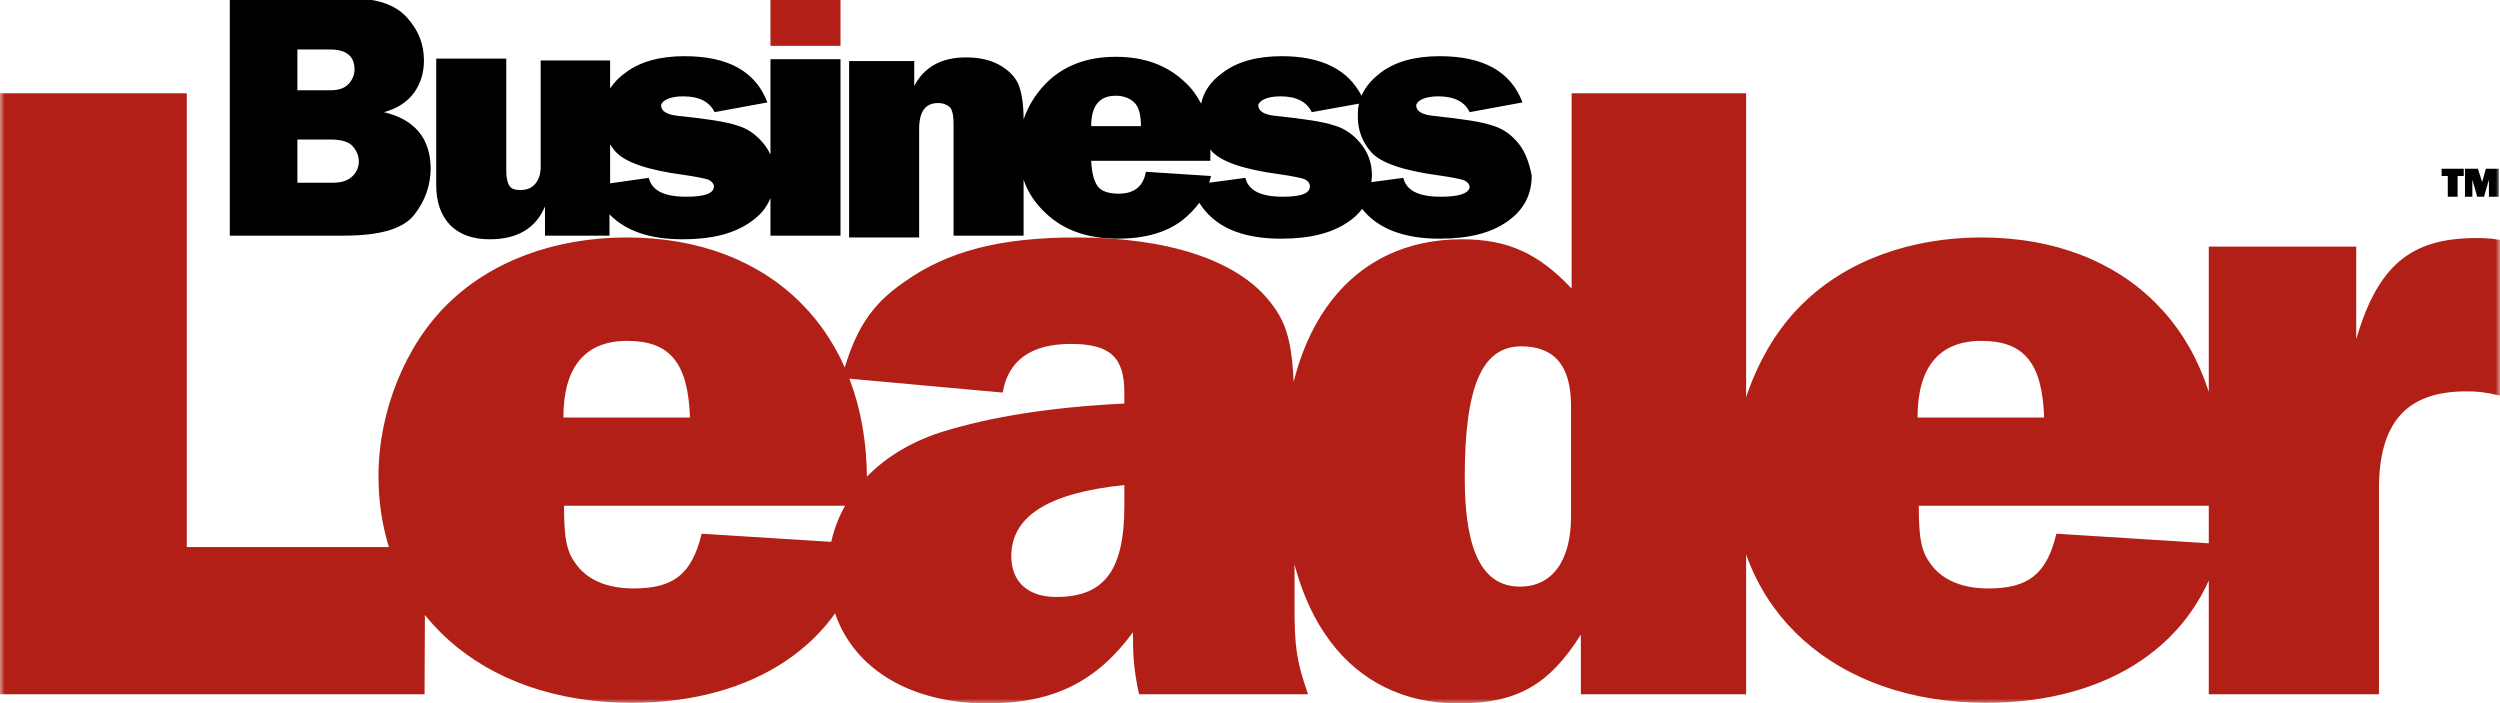 <svg width="263" height="74" viewBox="0 0 263 74" fill="none" xmlns="http://www.w3.org/2000/svg">
<g clip-path="url(#clip0_1004_193)">
<mask id="mask0_1004_193" style="mask-type:luminance" maskUnits="userSpaceOnUse" x="0" y="-1" width="263" height="75">
<path d="M263 -1H0V74H263V-1Z" fill="white"/>
</mask>
<g mask="url(#mask0_1004_193)">
<path d="M40.397 11.799C41.819 11.415 42.853 10.711 43.564 9.751C44.275 8.727 44.599 7.639 44.599 6.359C44.599 4.631 44.017 3.16 42.789 1.816C41.561 0.472 39.622 -0.168 36.972 -0.168H24.174V24.789H36.196C39.945 24.789 42.401 24.085 43.564 22.613C44.728 21.142 45.309 19.478 45.309 17.622C45.245 14.55 43.629 12.567 40.397 11.799ZM31.284 5.207H34.709C36.454 5.207 37.295 5.911 37.295 7.319C37.295 7.831 37.101 8.343 36.713 8.791C36.325 9.239 35.679 9.495 34.839 9.495H31.284V5.207ZM37.101 18.518C36.648 18.966 36.002 19.222 35.033 19.222H31.284V14.678H34.774C35.937 14.678 36.713 14.934 37.101 15.382C37.553 15.894 37.747 16.406 37.747 16.982C37.747 17.558 37.553 18.07 37.101 18.518ZM81.053 16.278C80.859 15.83 80.6 15.446 80.342 15.126C79.566 14.166 78.661 13.526 77.562 13.206C76.464 12.823 74.395 12.503 71.293 12.183C70.129 12.055 69.548 11.671 69.548 11.095C69.548 10.903 69.742 10.647 70.129 10.455C70.517 10.263 71.099 10.135 71.874 10.135C73.555 10.135 74.654 10.711 75.171 11.799L80.729 10.775C79.501 7.511 76.593 5.911 72.004 5.911C69.418 5.911 67.285 6.487 65.734 7.703C65.088 8.151 64.571 8.727 64.183 9.303V6.359H56.879V17.494C56.879 18.326 56.685 18.902 56.297 19.35C55.91 19.798 55.393 19.99 54.746 19.99C54.164 19.99 53.777 19.862 53.583 19.542C53.389 19.222 53.26 18.71 53.26 18.006V6.167H45.891V19.478C45.891 21.334 46.408 22.677 47.378 23.701C48.347 24.661 49.705 25.173 51.514 25.173C54.423 25.173 56.362 24.021 57.332 21.718V24.789H64.118V22.549C65.799 24.277 68.32 25.173 71.81 25.173C74.848 25.173 77.175 24.597 78.92 23.381C79.954 22.677 80.665 21.846 81.053 20.822V24.789H88.421V6.231H81.053V16.278ZM72.198 20.694C69.871 20.694 68.578 20.054 68.255 18.71L64.183 19.286V15.19C64.377 15.446 64.506 15.702 64.765 15.958C65.734 17.046 68.061 17.878 71.874 18.39C73.232 18.582 74.137 18.774 74.525 18.902C74.912 19.094 75.106 19.35 75.106 19.67C75.042 20.374 74.072 20.694 72.198 20.694ZM159.778 15.126C159.003 14.166 158.098 13.526 156.999 13.206C155.9 12.823 153.832 12.503 150.729 12.183C149.566 12.055 148.984 11.671 148.984 11.095C148.984 10.903 149.178 10.647 149.566 10.455C149.954 10.263 150.535 10.135 151.311 10.135C152.991 10.135 154.09 10.711 154.607 11.799L160.166 10.775C158.938 7.511 156.029 5.911 151.44 5.911C148.855 5.911 146.722 6.487 145.171 7.703C144.266 8.407 143.619 9.175 143.232 10.071C141.81 7.319 139.03 5.911 134.829 5.911C132.244 5.911 130.111 6.487 128.559 7.703C127.396 8.535 126.62 9.623 126.362 10.903C125.909 10.071 125.392 9.303 124.681 8.663C122.807 6.871 120.415 5.975 117.378 5.975C114.275 5.975 111.819 6.935 109.945 8.855C108.91 9.943 108.135 11.223 107.682 12.567C107.682 10.775 107.424 9.495 107.101 8.791C106.713 7.959 106.002 7.319 105.097 6.807C104.127 6.295 103.029 6.039 101.607 6.039C99.021 6.039 97.211 7.063 96.177 9.047V6.423H89.326V24.981H96.694V13.59C96.694 11.735 97.341 10.839 98.698 10.839C99.15 10.839 99.538 10.967 99.861 11.223C100.185 11.479 100.314 12.119 100.314 13.078V24.789H107.682V18.902C108.135 20.246 108.91 21.398 110.009 22.421C111.884 24.213 114.404 25.109 117.571 25.109C120.415 25.109 122.678 24.469 124.358 23.189C125.069 22.613 125.651 22.038 126.168 21.334C127.719 23.829 130.563 25.109 134.764 25.109C137.802 25.109 140.129 24.533 141.874 23.317C142.456 22.933 142.908 22.485 143.296 21.974C144.912 24.021 147.627 25.109 151.44 25.109C154.478 25.109 156.805 24.533 158.55 23.317C160.295 22.102 161.135 20.502 161.135 18.454C160.877 17.174 160.489 16.022 159.778 15.126ZM117.378 10.071C118.089 10.071 118.735 10.263 119.252 10.711C119.769 11.159 120.028 11.991 120.028 13.27H114.792C114.792 11.159 115.632 10.071 117.378 10.071ZM134.958 20.694C132.631 20.694 131.339 20.054 131.016 18.71L127.202 19.222C127.267 19.03 127.331 18.774 127.396 18.518L120.545 18.07C120.286 19.606 119.317 20.374 117.701 20.374C116.602 20.374 115.826 20.118 115.439 19.542C115.051 18.966 114.857 18.134 114.792 16.918H127.331C127.331 16.47 127.331 16.086 127.331 15.83C127.331 15.766 127.331 15.766 127.331 15.702C127.396 15.766 127.396 15.83 127.461 15.894C128.43 16.982 130.757 17.814 134.57 18.326C135.928 18.518 136.833 18.71 137.221 18.838C137.608 19.03 137.802 19.286 137.802 19.606C137.802 20.374 136.833 20.694 134.958 20.694ZM151.57 20.694C149.243 20.694 147.95 20.054 147.627 18.71L144.266 19.158C144.266 18.966 144.33 18.71 144.33 18.518C144.33 17.174 143.943 16.086 143.167 15.126C142.391 14.166 141.486 13.526 140.388 13.206C139.289 12.823 137.221 12.503 134.118 12.183C132.955 12.055 132.373 11.671 132.373 11.095C132.373 10.903 132.567 10.647 132.955 10.455C133.342 10.263 133.924 10.135 134.7 10.135C136.38 10.135 137.479 10.711 137.996 11.799L142.973 10.903C142.844 11.351 142.844 11.799 142.844 12.311C142.844 13.654 143.296 14.934 144.266 16.022C145.235 17.11 147.562 17.942 151.376 18.454C152.733 18.646 153.638 18.838 154.026 18.966C154.413 19.158 154.607 19.414 154.607 19.734C154.413 20.374 153.509 20.694 151.57 20.694Z" fill="black"/>
<path d="M44.727 57.554H19.649V9.815H0V73.04H44.663L44.727 57.554ZM73.813 56.146C72.779 60.433 70.84 61.905 66.639 61.905C63.989 61.905 61.92 61.073 60.692 59.474C59.658 58.13 59.335 56.914 59.335 53.202H91.135C91.2 52.05 91.2 50.898 91.2 50.45C91.2 35.028 81.246 24.981 65.928 24.981C58.495 24.981 51.773 27.413 47.184 31.892C42.659 36.244 39.815 43.283 39.815 50.067C39.815 64.273 50.609 73.936 66.445 73.936C79.372 73.936 88.679 67.665 91.135 57.234L73.813 56.146ZM59.27 43.923C59.27 38.548 61.597 35.86 65.992 35.86C70.517 35.86 72.391 38.228 72.585 43.923H59.27ZM137.608 73.04C136.38 69.52 136.186 68.049 136.186 63.825V45.075C136.186 36.756 135.734 34.26 133.407 31.509C129.981 27.349 122.807 24.981 113.241 24.981C105.29 24.981 99.732 26.389 95.143 29.653C91.588 32.084 89.907 34.772 88.55 39.764L105.484 41.299C106.066 37.908 108.458 36.18 112.659 36.18C116.796 36.18 118.282 37.588 118.282 41.299V42.451C110.655 42.835 104.386 43.795 99.021 45.459C91.652 47.827 87.128 53.394 87.128 59.985C87.128 68.433 93.85 74 103.869 74C110.849 74 115.374 71.696 119.187 66.513C119.187 68.881 119.252 70.416 119.833 73.04H137.608ZM118.282 53.202C118.282 60.049 116.149 62.801 111.108 62.801C108.134 62.801 106.389 61.201 106.389 58.514C106.389 54.354 110.203 51.858 118.282 51.026V53.202ZM183.693 73.04V9.815H165.336V30.357C161.782 26.581 158.55 25.173 153.767 25.173C142.262 25.173 135.023 34.196 135.023 49.555C135.023 64.721 142.003 74 153.379 74C159.584 74 162.945 72.08 166.306 66.769V73.04H183.693ZM165.272 54.354C165.272 59.026 163.268 61.713 159.907 61.713C155.964 61.713 154.09 58.002 154.09 50.259C154.09 40.66 155.9 36.436 160.036 36.436C163.591 36.436 165.272 38.548 165.272 42.707V54.354ZM216.333 56.146C215.299 60.433 213.36 61.905 209.159 61.905C206.509 61.905 204.441 61.073 203.213 59.474C202.178 58.13 201.855 56.914 201.855 53.202H233.656C233.72 52.05 233.72 50.898 233.72 50.45C233.72 35.028 223.767 24.981 208.448 24.981C201.015 24.981 194.293 27.413 189.704 31.892C185.179 36.244 182.335 43.283 182.335 50.067C182.335 64.273 193.13 73.936 208.965 73.936C221.892 73.936 231.2 67.665 233.656 57.234L216.333 56.146ZM201.726 43.923C201.726 38.548 204.053 35.86 208.448 35.86C212.972 35.86 214.847 38.228 215.041 43.923H201.726ZM250.267 73.04V51.41C250.267 44.371 253.24 41.171 259.445 41.171C260.608 41.171 261.384 41.235 263 41.619V25.237C261.837 25.045 261.255 25.045 260.479 25.045C253.563 25.045 250.138 27.989 247.875 35.668V25.941H232.363V73.04H250.267Z" fill="#B21F17"/>
<path d="M88.421 -1H81.053V4.823H88.421V-1Z" fill="#B21F17"/>
<path d="M258.475 20.694H257.506V18.518H256.859V17.75H259.186V18.518H258.54V20.694H258.475ZM262.806 20.694H261.836V18.902L261.319 20.694H260.608L260.091 18.902V20.694H259.316V17.75H260.673L261.125 19.158L261.513 17.75H262.87V20.694H262.806Z" fill="black"/>
</g>
</g>
<defs>
<clipPath id="clip0_1004_193">
<rect width="263" height="74" fill="white"/>
</clipPath>
</defs>
</svg>
